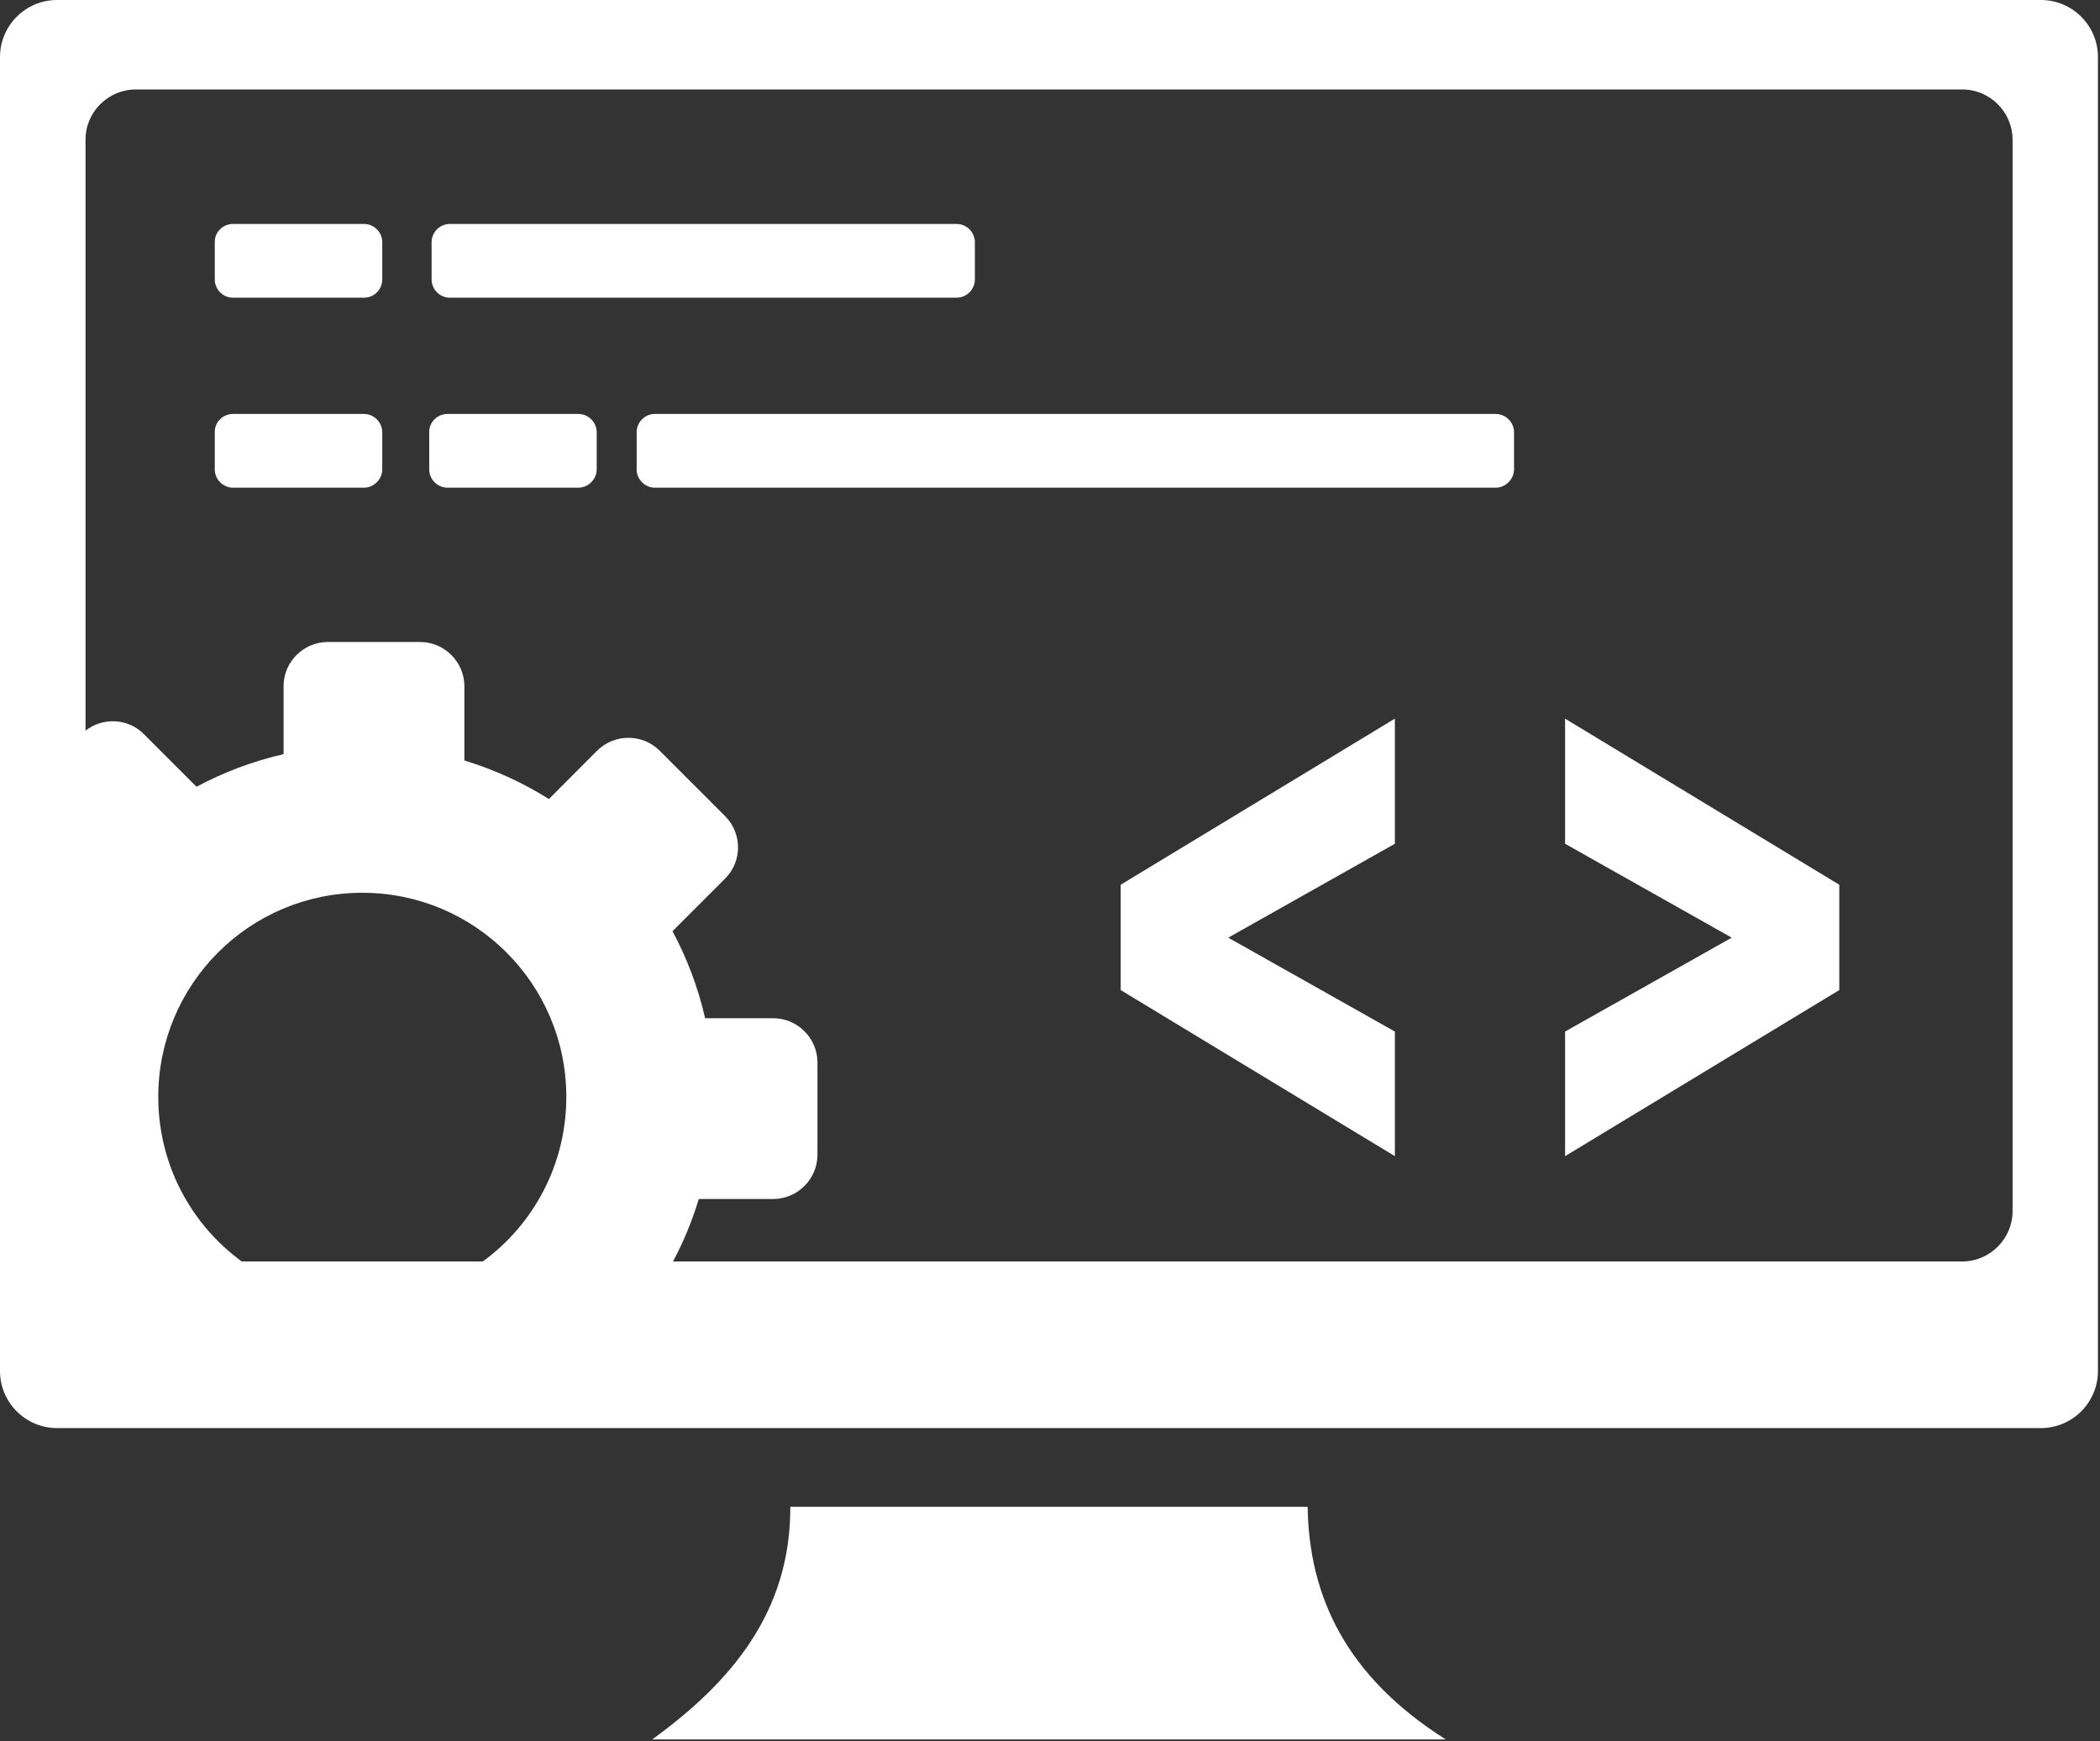 <svg width="123" height="102" viewBox="0 0 123 102" fill="none" xmlns="http://www.w3.org/2000/svg">
<rect x="0" y="0" width="123" height="102" fill="#333333" stroke="none"/>
<g clip-path="url(#clip0)">
<path fill-rule="evenodd" clip-rule="evenodd" d="M3.34 0H119.54C121.38 0 122.88 1.5 122.88 3.34V80.32C122.88 82.16 121.38 83.66 119.54 83.66H3.34C1.5 83.66 0 82.16 0 80.32V3.34C0 1.5 1.5 0 3.34 0ZM81.7 67.73L65.64 58V51.83L81.7 42.1V49.43L71.94 54.93L81.7 60.43V67.73ZM91.67 67.73L107.73 58V51.83L91.67 42.1V49.43L101.43 54.93L91.67 60.43V67.73ZM38.64 43.98L42.47 47.81C43.48 48.82 43.48 50.47 42.47 51.47L39.39 54.55C40.24 56.14 40.89 57.85 41.3 59.65H45.29C46.71 59.65 47.88 60.82 47.88 62.24V67.65C47.88 69.07 46.71 70.24 45.29 70.24H40.93C40.54 71.52 40.04 72.74 39.42 73.9H114.93C116.55 73.9 117.88 72.57 117.88 70.95V8.19C117.88 6.57 116.56 5.24 114.93 5.24H7.96C6.33 5.24 5 6.57 5.01 8.19V42.8C6.02 42.01 7.51 42.07 8.43 43.01L11.51 46.09C13.1 45.24 14.81 44.59 16.61 44.18V40.19C16.61 38.77 17.78 37.61 19.2 37.61H24.61C26.03 37.61 27.2 38.78 27.2 40.2V44.55C28.96 45.09 30.63 45.85 32.15 46.81L34.97 43.98C35.99 42.97 37.63 42.97 38.64 43.98ZM21.22 52.3C27.82 52.3 33.17 57.65 33.17 64.26C33.17 68.22 31.25 71.73 28.28 73.9H14.16C11.19 71.73 9.27 68.22 9.27 64.26C9.27 57.65 14.62 52.3 21.22 52.3ZM13.65 24.25H21.32C21.91 24.25 22.39 24.75 22.39 25.32V27.5C22.39 28.08 21.89 28.57 21.32 28.57H13.65C13.07 28.57 12.58 28.09 12.58 27.5V25.32C12.57 24.73 13.05 24.25 13.65 24.25ZM26.35 13.12H56.03C56.62 13.12 57.1 13.61 57.1 14.19V16.37C57.1 16.96 56.61 17.44 56.03 17.44H26.35C25.76 17.44 25.28 16.96 25.28 16.37V14.19C25.28 13.6 25.76 13.12 26.35 13.12ZM13.65 13.12H21.32C21.91 13.12 22.39 13.6 22.39 14.19V16.37C22.39 16.96 21.91 17.44 21.32 17.44H13.65C13.06 17.44 12.58 16.96 12.58 16.37V14.19C12.57 13.6 13.05 13.12 13.65 13.12ZM38.36 24.25H87.61C88.2 24.25 88.68 24.75 88.68 25.32V27.5C88.68 28.07 88.18 28.57 87.61 28.57H38.36C37.78 28.57 37.29 28.09 37.29 27.5V25.32C37.29 24.73 37.77 24.25 38.36 24.25ZM26.21 24.25H33.88C34.47 24.25 34.95 24.75 34.95 25.32V27.5C34.95 28.08 34.45 28.57 33.88 28.57H26.21C25.63 28.57 25.14 28.09 25.14 27.5V25.32C25.13 24.73 25.62 24.25 26.21 24.25ZM46.29 88.27H76.59C76.67 93.51 78.83 98.2 84.68 101.9H38.2C42.88 98.51 46.31 94.39 46.29 88.27Z" fill="white"/>
</g>
<defs>
<clipPath id="clip0">
<rect width="122.88" height="101.9" fill="white"/>
</clipPath>
</defs>
</svg>
